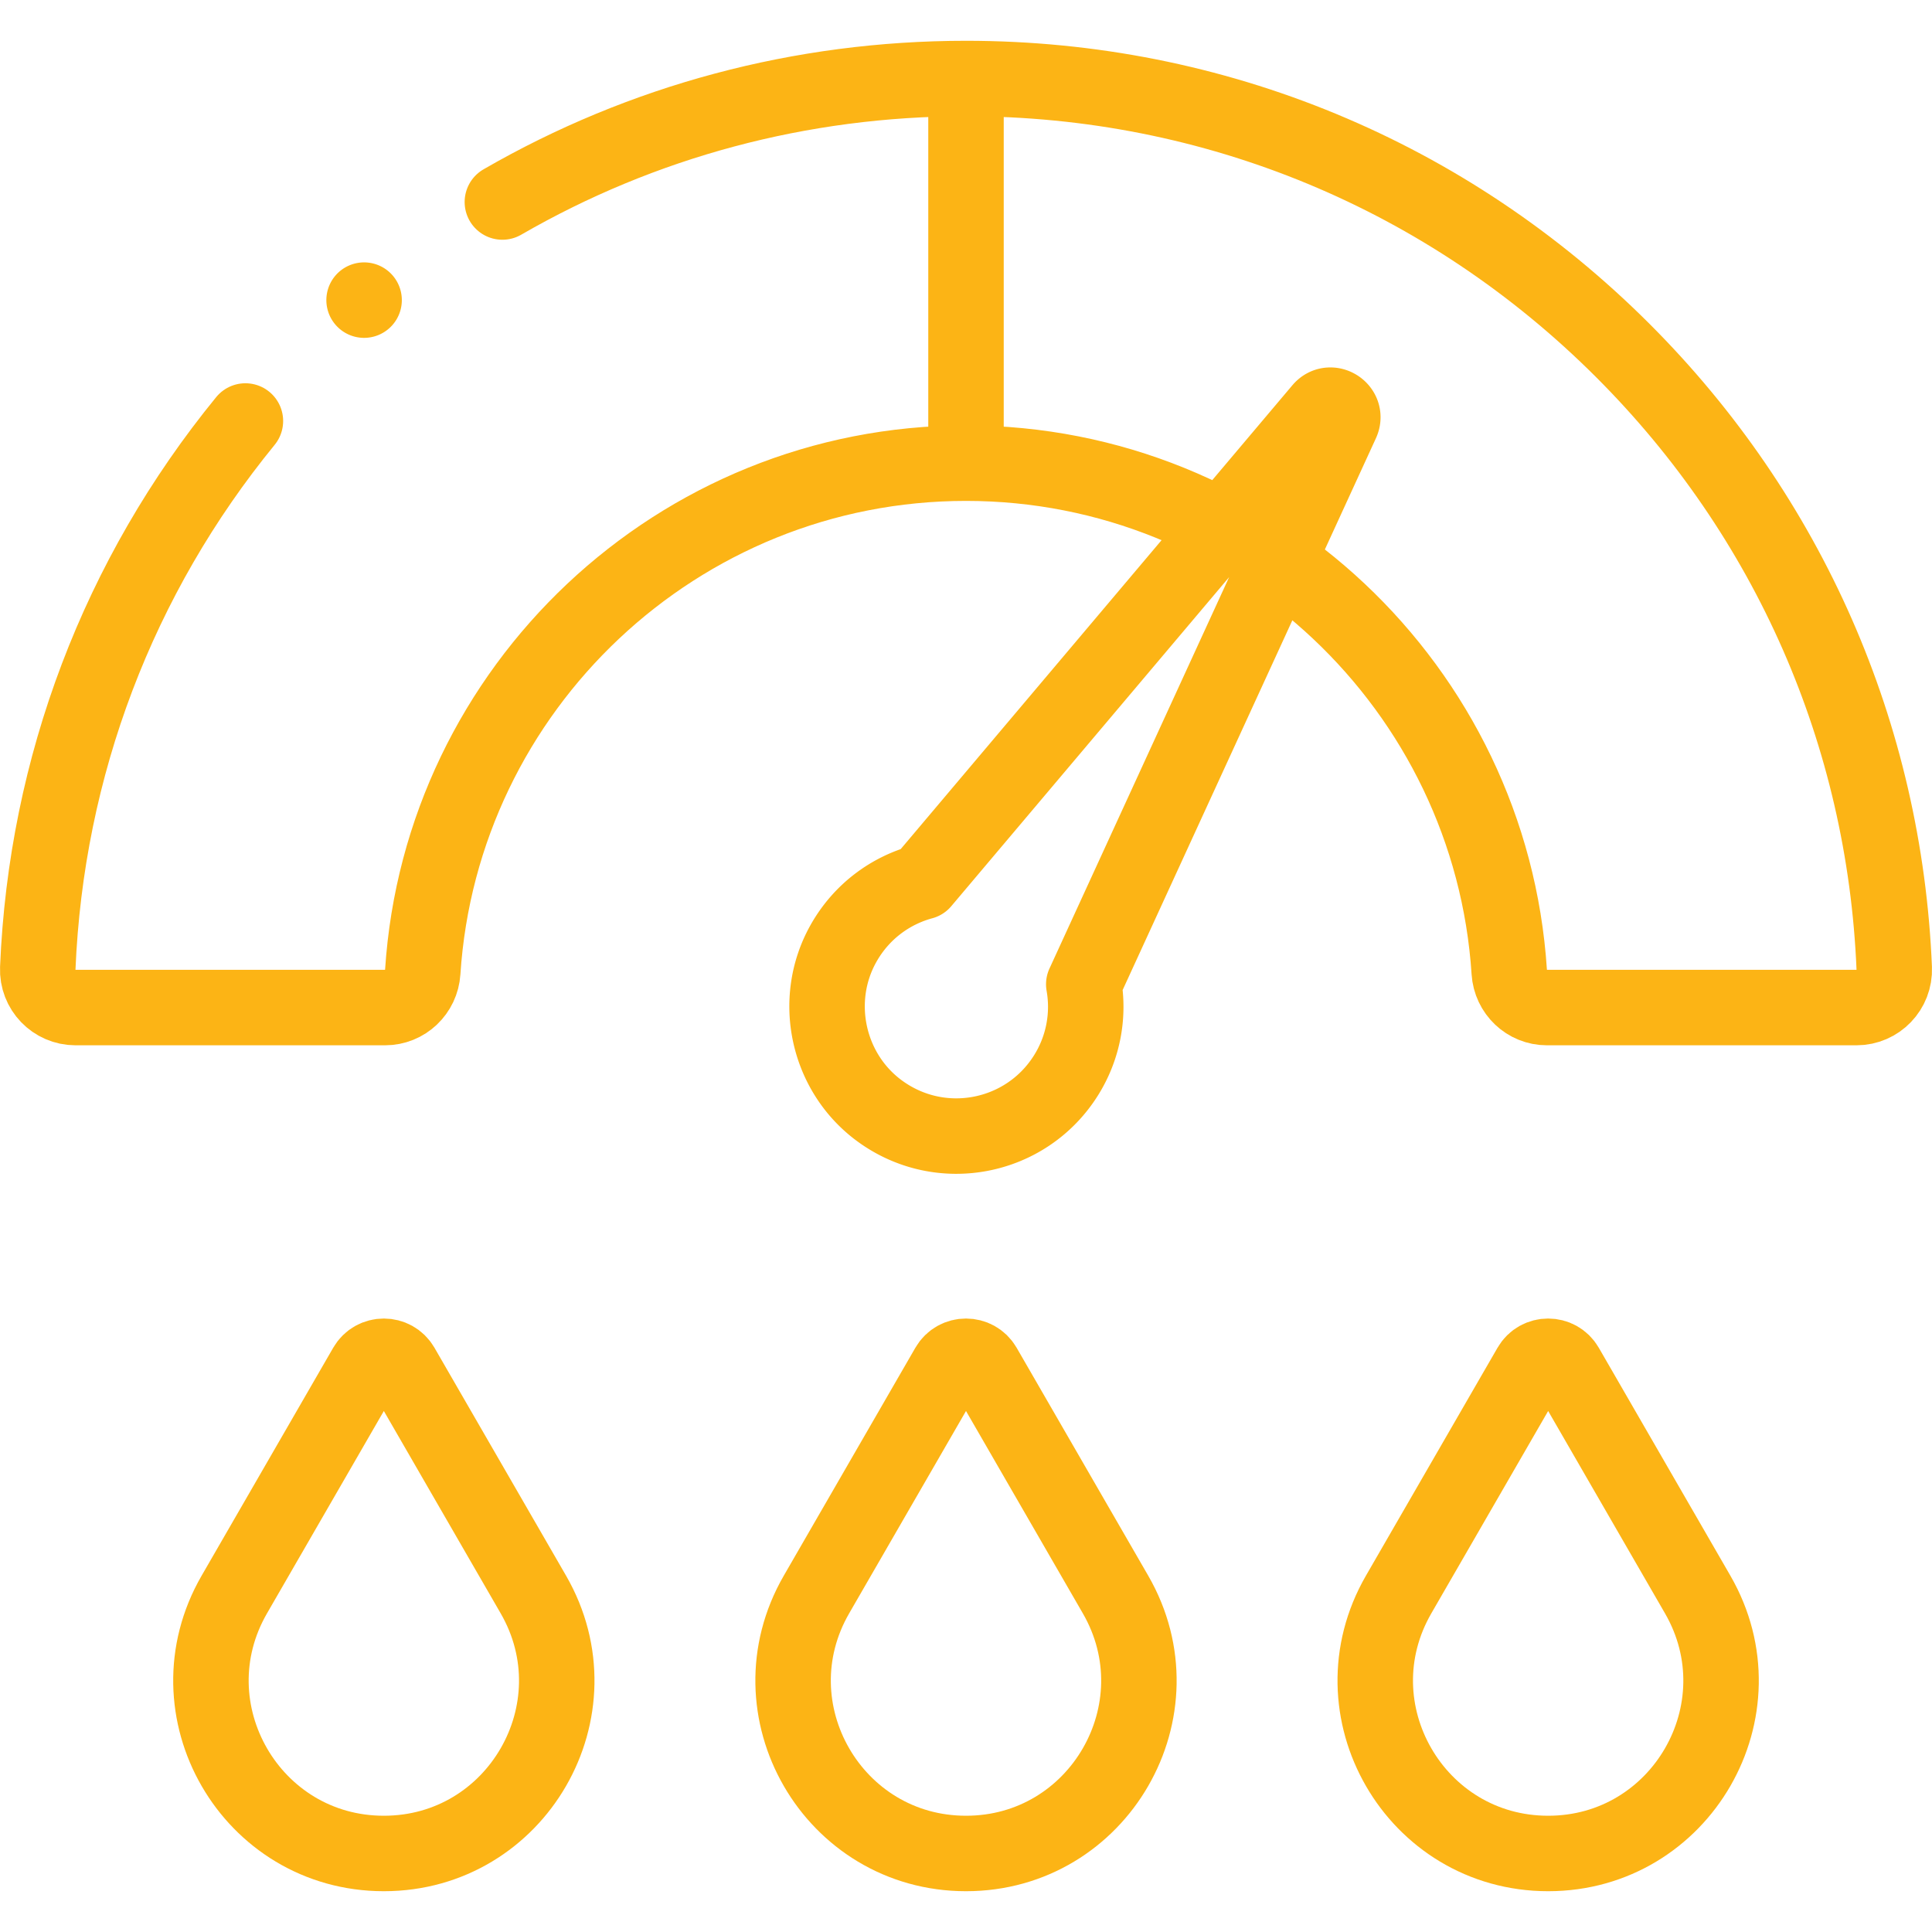 <?xml version="1.0" encoding="UTF-8"?> <svg xmlns="http://www.w3.org/2000/svg" xmlns:xlink="http://www.w3.org/1999/xlink" version="1.1" width="512" height="512" x="0" y="0" viewBox="0 0 512 512" style="enable-background:new 0 0 512 512" xml:space="preserve" class=""><g><path d="M96.962 362.172c2.116-3.664 7.404-3.664 9.52 0l34.864 60.387h0c17.611 30.503-4.403 68.631-39.624 68.631h0c-35.222 0-57.235-38.129-39.624-68.631h0l34.864-60.387zM251.24 362.172c2.116-3.664 7.404-3.664 9.52 0l34.864 60.387h0c17.611 30.503-4.403 68.631-39.624 68.631h0c-35.222 0-57.235-38.129-39.624-68.631h0l34.864-60.387zM405.518 362.172c2.116-3.664 7.404-3.664 9.52 0l34.864 60.387h0c17.611 30.503-4.403 68.631-39.624 68.631h0c-35.222 0-57.235-38.129-39.624-68.631h0l34.864-60.387zM133.133 53.536C170.093 32.184 212.172 20.809 256 20.809c65.764 0 127.592 25.61 174.094 72.112 44.039 44.039 69.34 101.823 71.897 163.678.235 5.682-4.321 10.416-10.008 10.416h-82.029c-5.308 0-9.644-4.148-9.988-9.445-4.881-75.166-67.587-134.826-143.966-134.826s-139.085 59.66-143.966 134.826c-.344 5.297-4.68 9.445-9.988 9.445H20.017c-5.687 0-10.243-4.734-10.008-10.416 2.21-53.468 21.416-103.894 55.028-145.031" style="stroke-width:20;stroke-linecap:round;stroke-linejoin:round;stroke-miterlimit:10;" fill="none" stroke="#fcb415" stroke-width="20" stroke-linecap="round" stroke-linejoin="round" stroke-miterlimit="10" data-original="#000000" opacity="1" class=""></path><path d="m350.137 108.545-105.678 125.15c-8.549 2.318-16.234 7.936-20.965 16.39-8.364 14.944-4.23 34.116 9.561 44.269 16.173 11.906 38.749 7.474 49.331-9.19a34.158 34.158 0 0 0 4.823-24.32l68.333-148.865c1.57-3.419-2.978-6.307-5.405-3.434zM256 25.327v95.304M96.488 79.534h0" style="stroke-width:20;stroke-linecap:round;stroke-linejoin:round;stroke-miterlimit:10;" fill="none" stroke="#fcb415" stroke-width="20" stroke-linecap="round" stroke-linejoin="round" stroke-miterlimit="10" data-original="#000000" opacity="1" class=""></path></g></svg> 